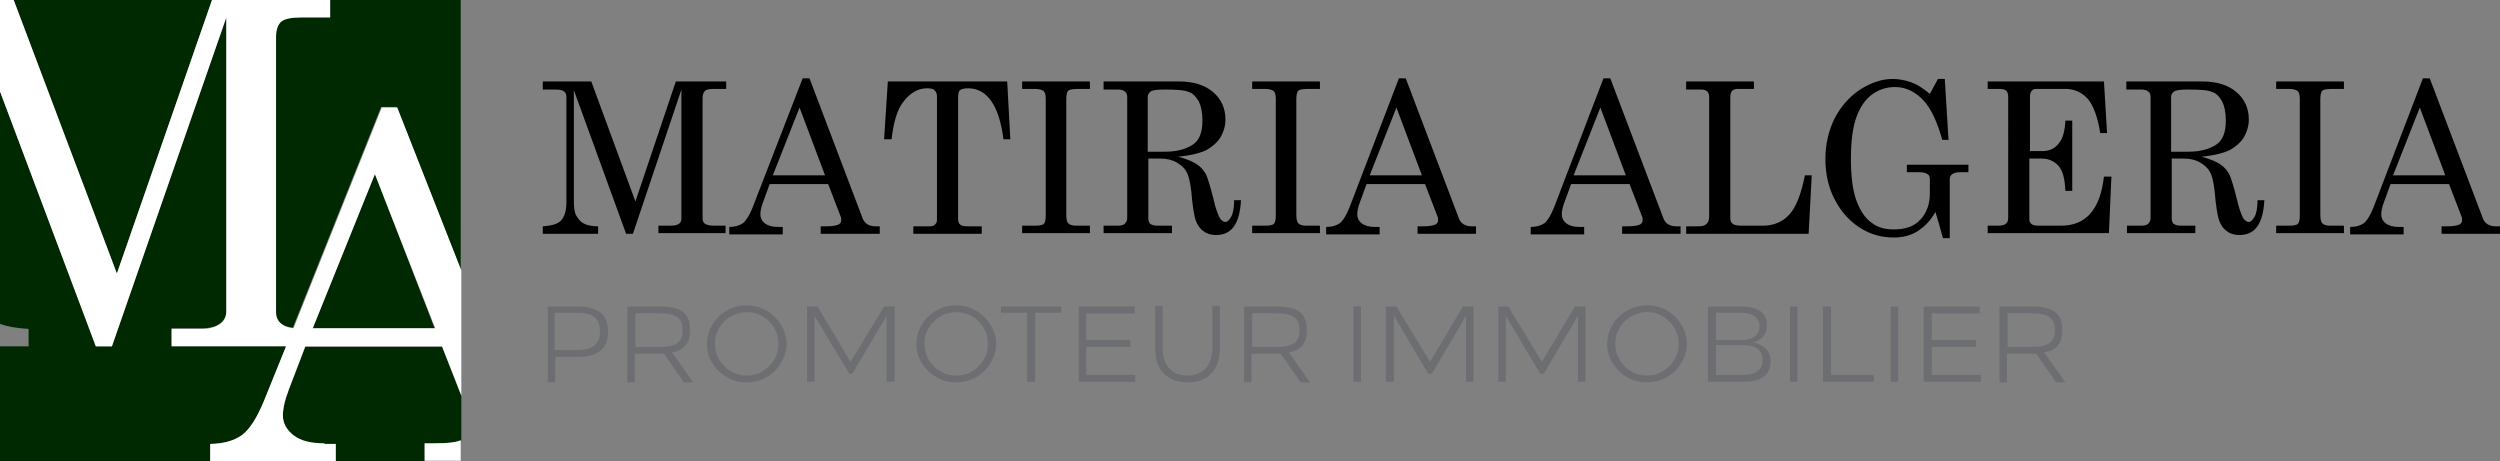 <svg xmlns="http://www.w3.org/2000/svg" xmlns:xlink="http://www.w3.org/1999/xlink" version="1.1" id="Calque_1" x="0px" y="0px" viewBox="0 0 402.1 74.2" enable-background="new 0 0 402.1 74.2" xml:space="preserve" width="402.1"  height="74.2" >
<rect x="0" y="0" width="402.1" height="74.2" fill="#808080" stroke="none"/>
<path fill="#FFFFFF" d="M-15.3,212.7c-2.8-0.2-5-0.5-6.7-1.1v5.2h6.7V212.7z"/>
<g>
	<path fill="#002801" d="M48.5,2.8c-1.6,0-2.7,0.2-3.3,0.7C44.6,4,44.3,4.8,44.3,6v44.1c0,0.9,0.3,1.6,1,2c0.4,0.3,1,0.5,1.8,0.6   l14.2-35.5h2.5l10.3,26.2V0H53.1v2.8H48.5z"/>
	<polygon fill="#002801" points="34.1,0 2.2,0 18.8,44  "/>
	<path fill="#002801" d="M39,69.9c1.3-0.9,2.4-2.7,3.5-5.4l3.6-8.9H27.6v-2.8h4.8c1.4,0,2.4-0.3,3-0.8c0.7-0.5,1-1.2,1-2V2.8   L18,55.7h-2.5L0,14.7v37.4c1.1,0.4,2.7,0.7,4.6,0.8v2.8H0v18.5h33.9v-2.8C36,71.3,37.7,70.9,39,69.9"/>
	<polygon fill="#002801" points="60.3,28 50.3,52.8 69.9,52.8  "/>
	<path fill="#002801" d="M70.1,71.3c1.7,0,3.1-0.1,4.1-0.4v-7.2l-3.1-7.9h-22l-2.6,6.8c-0.7,1.8-1,3.2-1,4.3c0,1.2,0.6,2.3,1.7,3.2   c1.1,0.9,2.8,1.3,5,1.3H54v2.8h14.3v-2.8H70.1z"/>
	<path fill="#FFFFFF" d="M70.1,71.3h-1.8v2.8h5.8v-3.3C73.2,71.2,71.8,71.3,70.1,71.3"/>
	<path fill="#FFFFFF" d="M52.2,71.3c-2.2,0-3.8-0.4-5-1.3c-1.1-0.9-1.7-1.9-1.7-3.2c0-1.1,0.3-2.5,1-4.3l2.6-6.8h22l3.1,7.9V43.5   L63.9,17.3h-2.5L47.2,52.8c-0.8-0.1-1.4-0.3-1.8-0.6c-0.7-0.5-1-1.2-1-2V6c0-1.2,0.3-2,0.8-2.5c0.6-0.5,1.7-0.7,3.3-0.7h4.6V0h-19   L18.8,44L2.2,0H0v14.7l15.4,41H18L36.4,2.8v47.3c0,0.8-0.3,1.5-1,2c-0.7,0.5-1.7,0.8-3,0.8h-4.8v2.8H46l-3.6,8.9   c-1.1,2.6-2.2,4.4-3.5,5.4c-1.3,0.9-3,1.4-5.1,1.4v2.8H54v-2.8H52.2z M60.3,28l9.7,24.8H50.3L60.3,28z"/>
	<g>
		<g>
			<path d="M87.2,13.1h7.9l7.1,19.3l6.5-19.3h8.1v1.2h-2c-0.7,0-1.2,0.1-1.4,0.3c-0.2,0.2-0.4,0.6-0.4,1.1v19.4     c0,0.4,0.1,0.7,0.4,0.9c0.3,0.2,0.8,0.3,1.5,0.3h1.8v1.2h-10.8v-1.2h2c0.6,0,1-0.1,1.3-0.3c0.3-0.2,0.4-0.5,0.4-0.9V14.4     l-7.8,23.2h-1.1l-8.4-23.1v17.8c0,1.1,0.1,1.9,0.4,2.4c0.3,0.5,0.6,0.9,1.1,1.2c0.5,0.3,1.3,0.5,2.4,0.5v1.2h-8.9v-1.2     c1.5-0.1,2.5-0.4,3-1c0.5-0.6,0.8-1.5,0.8-2.9V15.6c0-0.4-0.1-0.7-0.4-0.9c-0.2-0.2-0.7-0.3-1.4-0.3h-2V13.1z"/>
			<path d="M129.1,12.6h1.1l8.5,22.4c0.3,0.9,1,1.4,2.1,1.4h0.7v1.2H132v-1.2h0.8c1,0,1.7-0.1,2.1-0.3c0.3-0.2,0.4-0.4,0.4-0.7     c0-0.2,0-0.4-0.1-0.6l-2-5.2h-9.4l-1.1,3c-0.3,0.8-0.4,1.4-0.4,1.9c0,0.5,0.2,1,0.7,1.4c0.5,0.4,1.2,0.6,2.1,0.6h0.8v1.2h-8.6     v-1.2c0.9,0,1.6-0.2,2.2-0.6c0.5-0.4,1-1.2,1.5-2.4L129.1,12.6z M128.6,17.3l-4.3,10.9h8.4L128.6,17.3z"/>
			<path d="M142.8,13.1H162l0.5,9.3h-1.1c-0.7-5.4-2.6-8.2-5.7-8.2c-0.6,0-1,0.1-1.3,0.3c-0.2,0.2-0.3,0.6-0.3,1.1v19.6     c0,0.4,0.1,0.7,0.3,0.9c0.2,0.2,0.6,0.3,1.1,0.3h2.4v1.2h-11v-1.2h2.7c0.4,0,0.6-0.1,0.8-0.3c0.2-0.2,0.3-0.4,0.3-0.7V15.5     c0-0.4-0.1-0.7-0.4-1c-0.2-0.2-0.6-0.3-1.2-0.3c-1.5,0-2.8,0.8-3.9,2.3c-0.9,1.2-1.5,3.2-1.8,5.9h-1.2L142.8,13.1z"/>
			<path d="M164.4,13.1h10.9v1.2h-1.9c-0.8,0-1.4,0.1-1.6,0.3c-0.2,0.2-0.3,0.7-0.3,1.4v18.5c0,0.7,0.1,1.2,0.3,1.4     c0.3,0.3,0.7,0.4,1.4,0.4h2.1v1.2h-10.9v-1.2h2.1c0.7,0,1.2-0.1,1.4-0.3c0.2-0.2,0.3-0.7,0.3-1.4V16c0-0.7-0.1-1.1-0.3-1.3     c-0.3-0.3-0.8-0.4-1.6-0.4h-1.9V13.1z"/>
			<path d="M177.4,13.1h12.2c2.4,0,4.2,0.6,5.5,1.7c1.3,1.1,2,2.6,2,4.4c0,1.1-0.3,2-0.8,2.9c-0.5,0.8-1.3,1.5-2.2,2     c-1,0.5-2.5,0.9-4.6,1.1c1.5,0.4,2.6,0.9,3.1,1.3c0.6,0.4,1,0.9,1.4,1.6c0.3,0.7,0.7,2,1.2,4c0.3,1.4,0.7,2.4,1,3     c0.3,0.4,0.6,0.6,0.9,0.6c0.3,0,0.6-0.3,0.9-0.8c0.3-0.5,0.5-1.4,0.5-2.7h1.1c-0.2,3.8-1.5,5.6-4,5.6c-0.8,0-1.5-0.2-2-0.6     c-0.6-0.4-1-1-1.3-1.8c-0.2-0.6-0.5-2.2-0.7-4.7c-0.2-1.5-0.4-2.5-0.8-3.1c-0.3-0.6-0.9-1.1-1.6-1.5c-0.7-0.4-1.6-0.6-2.6-0.6     h-1.9v9.6c0,0.4,0.1,0.7,0.3,0.9c0.3,0.2,0.7,0.3,1.2,0.3h2.3v1.2h-11v-1.2h2.3c0.5,0,0.9-0.1,1.1-0.3c0.2-0.2,0.4-0.5,0.4-0.9     V15.6c0-0.4-0.1-0.7-0.4-0.9c-0.2-0.2-0.6-0.3-1.1-0.3h-2.3V13.1z M184.6,24.4h2.8c1.9,0,3.3-0.4,4.4-1.1c1.1-0.7,1.6-2,1.6-3.9     c0-1.3-0.2-2.3-0.6-3.1c-0.4-0.7-0.9-1.3-1.6-1.5c-0.6-0.3-1.9-0.4-3.8-0.4c-1.3,0-2,0.1-2.3,0.3c-0.3,0.2-0.5,0.5-0.5,0.9V24.4z     "/>
			<path d="M201.4,13.1h10.9v1.2h-1.9c-0.8,0-1.4,0.1-1.6,0.3c-0.2,0.2-0.3,0.7-0.3,1.4v18.5c0,0.7,0.1,1.2,0.3,1.4     c0.3,0.3,0.7,0.4,1.4,0.4h2.1v1.2h-10.9v-1.2h2.1c0.7,0,1.2-0.1,1.4-0.3c0.2-0.2,0.3-0.7,0.3-1.4V16c0-0.7-0.1-1.1-0.3-1.3     c-0.3-0.3-0.8-0.4-1.6-0.4h-1.9V13.1z"/>
			<path d="M225,12.6h1.1l8.5,22.4c0.3,0.9,1,1.4,2.1,1.4h0.7v1.2H228v-1.2h0.8c1,0,1.7-0.1,2.1-0.3c0.3-0.2,0.4-0.4,0.4-0.7     c0-0.2,0-0.4-0.1-0.6l-2-5.2h-9.4l-1.1,3c-0.3,0.8-0.4,1.4-0.4,1.9c0,0.5,0.2,1,0.7,1.4c0.5,0.4,1.2,0.6,2.1,0.6h0.8v1.2h-8.6     v-1.2c0.9,0,1.6-0.2,2.2-0.6c0.5-0.4,1-1.2,1.5-2.4L225,12.6z M224.6,17.3l-4.3,10.9h8.4L224.6,17.3z"/>
			<path d="M257.9,12.6h1.1l8.5,22.4c0.3,0.9,1,1.4,2.1,1.4h0.7v1.2h-9.4v-1.2h0.8c1,0,1.7-0.1,2.1-0.3c0.3-0.2,0.4-0.4,0.4-0.7     c0-0.2,0-0.4-0.1-0.6l-2-5.2h-9.4l-1.1,3c-0.3,0.8-0.4,1.4-0.4,1.9c0,0.5,0.2,1,0.7,1.4c0.5,0.4,1.2,0.6,2.1,0.6h0.8v1.2h-8.6     v-1.2c0.9,0,1.6-0.2,2.2-0.6c0.5-0.4,1-1.2,1.5-2.4L257.9,12.6z M257.4,17.3l-4.3,10.9h8.4L257.4,17.3z"/>
			<path d="M271.1,13.1h11v1.2h-2.6c-0.4,0-0.7,0.1-0.9,0.3c-0.2,0.2-0.3,0.6-0.3,1.1v19.3c0,0.5,0.1,0.8,0.4,1     c0.2,0.2,0.8,0.3,1.5,0.3h3.3c1.8,0,3.2-0.6,4.3-1.8c1.1-1.2,1.9-3.3,2.5-6.3h1.1l-0.5,9.4h-19.7v-1.2h1.9c0.7,0,1.1-0.1,1.4-0.4     c0.3-0.3,0.4-0.7,0.4-1.3V15.6c0-0.4-0.1-0.7-0.3-0.9c-0.2-0.2-0.6-0.3-1-0.3h-2.4V13.1z"/>
			<path d="M310.4,15.1l1.3-2.4h1.1l0.6,9.8h-1c-0.8-2.8-1.7-4.8-2.8-6.1c-1.4-1.6-3-2.4-4.8-2.4c-1.4,0-2.6,0.4-3.7,1.2     c-1.1,0.8-1.9,2-2.5,3.6c-0.6,1.6-0.9,3.9-0.9,6.8c0,2.8,0.3,5.1,0.9,6.7c0.6,1.6,1.4,2.8,2.4,3.5c1,0.8,2.2,1.1,3.6,1.1     c1.9,0,3.3-0.5,4.3-1.6c1-1.1,1.5-2.5,1.5-4.2v-2.3c0-0.4-0.1-0.6-0.4-0.8c-0.3-0.2-0.7-0.3-1.3-0.3h-2v-1.2h9.9v1.2h-1.3     c-0.6,0-1,0.1-1.3,0.3c-0.3,0.2-0.4,0.5-0.4,0.9v9.4h-1.1c-0.4-1.5-0.8-2.9-1.2-4.2c-0.8,1.4-1.8,2.4-2.9,3.1     c-1.1,0.7-2.4,1-3.8,1c-2,0-3.8-0.5-5.5-1.6c-1.7-1.1-3-2.6-4-4.5c-1-1.9-1.5-4.1-1.5-6.5c0-2.4,0.5-4.6,1.5-6.6     c1-1.9,2.4-3.5,4.1-4.6c1.7-1.1,3.5-1.7,5.2-1.7c1,0,2,0.2,2.9,0.5C308.2,13.5,309.2,14.1,310.4,15.1"/>
			<path d="M319.6,13.1h18.8l0.5,8.3h-1.1c-0.4-2.6-1.1-4.4-2-5.5c-0.9-1-2.1-1.6-3.6-1.6h-4.6c-0.4,0-0.7,0.1-0.8,0.3     c-0.2,0.2-0.3,0.5-0.3,1v8.7h2c1.1,0,2-0.4,2.6-1.2c0.7-0.8,1-2,1.1-3.7h1.1v11.3h-1.1c-0.1-1.9-0.4-3.2-1.1-4     c-0.7-0.8-1.6-1.2-2.8-1.2h-1.9v9.7c0,0.4,0.1,0.6,0.3,0.8c0.2,0.2,0.6,0.3,1.1,0.3h3.7c4,0,6.3-2.6,6.9-7.9h1.2l-0.4,9.1h-19.5     v-1.2h1.6c0.6,0,1.1-0.1,1.3-0.3c0.3-0.2,0.4-0.6,0.4-1V15.6c0-0.4-0.1-0.8-0.3-1c-0.2-0.2-0.6-0.3-1.1-0.3h-1.9V13.1z"/>
			<path d="M342,13.1h12.2c2.4,0,4.2,0.6,5.5,1.7c1.3,1.1,2,2.6,2,4.4c0,1.1-0.3,2-0.8,2.9c-0.5,0.8-1.3,1.5-2.2,2     c-1,0.5-2.5,0.9-4.6,1.1c1.5,0.4,2.6,0.9,3.1,1.3c0.6,0.4,1,0.9,1.4,1.6c0.3,0.7,0.7,2,1.2,4c0.3,1.4,0.7,2.4,1,3     c0.3,0.4,0.6,0.6,0.9,0.6c0.3,0,0.6-0.3,0.9-0.8c0.3-0.5,0.5-1.4,0.5-2.7h1.1c-0.2,3.8-1.5,5.6-4,5.6c-0.8,0-1.5-0.2-2-0.6     c-0.6-0.4-1-1-1.3-1.8c-0.2-0.6-0.5-2.2-0.7-4.7c-0.2-1.5-0.4-2.5-0.8-3.1c-0.3-0.6-0.9-1.1-1.6-1.5c-0.7-0.4-1.6-0.6-2.6-0.6     h-1.9v9.6c0,0.4,0.1,0.7,0.3,0.9c0.3,0.2,0.7,0.3,1.2,0.3h2.3v1.2h-11v-1.2h2.3c0.5,0,0.9-0.1,1.1-0.3c0.2-0.2,0.4-0.5,0.4-0.9     V15.6c0-0.4-0.1-0.7-0.4-0.9c-0.2-0.2-0.6-0.3-1.1-0.3H342V13.1z M349.2,24.4h2.8c1.9,0,3.3-0.4,4.4-1.1c1.1-0.7,1.6-2,1.6-3.9     c0-1.3-0.2-2.3-0.6-3.1c-0.4-0.7-0.9-1.3-1.6-1.5c-0.6-0.3-1.9-0.4-3.8-0.4c-1.3,0-2,0.1-2.3,0.3c-0.3,0.2-0.5,0.5-0.5,0.9V24.4z     "/>
			<path d="M366.1,13.1H377v1.2h-1.9c-0.8,0-1.4,0.1-1.6,0.3c-0.2,0.2-0.3,0.7-0.3,1.4v18.5c0,0.7,0.1,1.2,0.3,1.4     c0.3,0.3,0.7,0.4,1.4,0.4h2.1v1.2h-10.9v-1.2h2.1c0.7,0,1.2-0.1,1.4-0.3c0.2-0.2,0.3-0.7,0.3-1.4V16c0-0.7-0.1-1.1-0.3-1.3     c-0.3-0.3-0.8-0.4-1.6-0.4h-1.9V13.1z"/>
			<path d="M389.7,12.6h1.1l8.5,22.4c0.3,0.9,1,1.4,2.1,1.4h0.7v1.2h-9.4v-1.2h0.8c1,0,1.7-0.1,2.1-0.3c0.3-0.2,0.4-0.4,0.4-0.7     c0-0.2,0-0.4-0.1-0.6l-2-5.2h-9.4l-1.1,3c-0.3,0.8-0.4,1.4-0.4,1.9c0,0.5,0.2,1,0.7,1.4c0.5,0.4,1.2,0.6,2.1,0.6h0.8v1.2H378     v-1.2c0.9,0,1.6-0.2,2.2-0.6c0.5-0.4,1-1.2,1.5-2.4L389.7,12.6z M389.2,17.3l-4.3,10.9h8.4L389.2,17.3z"/>
		</g>
		<g>
			<path fill="#6D6E71" d="M87.9,49.3h4.9c3.5,0,5,1.3,5,4.1c0,2.7-1.6,4-4.9,4h-3.6v4.1h-1.2V49.3z M89.2,50.3v6h3.6     c2.5,0,3.7-0.9,3.7-3c0-2.1-1.1-3-3.7-3H89.2z"/>
			<path fill="#6D6E71" d="M100.9,49.3h5.2c3.5,0,4.9,1.1,4.9,3.8c0,2.1-0.9,3.2-2.9,3.6l3.4,4.8H110l-3.2-4.6c-0.3,0-0.6,0-1,0     h-3.7v4.6h-1.2V49.3z M102.2,50.4v5.4h4c2.6,0,3.6-0.8,3.6-2.7c0-1.9-1-2.7-3.6-2.7H102.2z"/>
			<path fill="#6D6E71" d="M125.6,52.2c0.6,1,0.9,2,0.9,3.1c0,1.1-0.3,2.2-0.9,3.1c-1.1,1.9-3.2,3.1-5.5,3.1     c-3.4,0.1-6.5-2.9-6.4-6.2c0-3.4,2.9-6.2,6.4-6.2C122.3,49.1,124.4,50.3,125.6,52.2 M115,55.3c0,1.4,0.5,2.6,1.5,3.6     c1,1,2.2,1.5,3.6,1.5c1.4,0,2.6-0.5,3.6-1.5c1-1,1.5-2.2,1.5-3.6c0-1.4-0.5-2.6-1.5-3.6c-1-1-2.2-1.5-3.6-1.5     C117.3,50.2,114.9,52.6,115,55.3"/>
			<polygon fill="#6D6E71" points="143.9,61.4 142.6,61.4 142.6,50.8 137.1,60.1 136.6,60.1 131,50.8 131,61.4 129.8,61.4      129.8,49.3 131.5,49.3 136.8,58.2 142.2,49.3 143.9,49.3    "/>
			<path fill="#6D6E71" d="M159.3,52.2c0.6,1,0.9,2,0.9,3.1c0,1.1-0.3,2.2-0.9,3.1c-1.1,1.9-3.2,3.1-5.5,3.1     c-3.4,0.1-6.5-2.9-6.4-6.2c0-3.4,2.9-6.2,6.4-6.2C156,49.1,158.1,50.3,159.3,52.2 M148.7,55.3c0,1.4,0.5,2.6,1.5,3.6     c1,1,2.2,1.5,3.6,1.5c1.4,0,2.6-0.5,3.6-1.5c1-1,1.5-2.2,1.5-3.6c0-1.4-0.5-2.6-1.5-3.6c-1-1-2.2-1.5-3.6-1.5     C151,50.2,148.6,52.6,148.7,55.3"/>
			<polygon fill="#6D6E71" points="170.7,50.3 166.5,50.3 166.5,61.4 165.2,61.4 165.2,50.3 161,50.3 161,49.3 170.7,49.3    "/>
			<polygon fill="#6D6E71" points="182.5,50.4 174.7,50.4 174.7,54.7 181.8,54.7 181.8,55.8 174.7,55.8 174.7,60.3 182.6,60.3      182.6,61.4 173.5,61.4 173.5,49.3 182.5,49.3    "/>
			<path fill="#6D6E71" d="M196.2,49.3V56c0,1.8-0.5,3.2-1.4,4.1c-1,1-2.2,1.4-3.8,1.4c-1.6,0-2.9-0.5-3.8-1.4c-1-1-1.4-2.3-1.4-4.1     v-6.8h1.2V56c0,2.9,1.6,4.4,4,4.4c2.4,0,4-1.6,4-4.4v-6.8H196.2z"/>
			<path fill="#6D6E71" d="M200.1,49.3h5.2c3.5,0,4.9,1.1,4.9,3.8c0,2.1-0.9,3.2-2.9,3.6l3.4,4.8h-1.5l-3.2-4.6c-0.3,0-0.6,0-1,0     h-3.7v4.6h-1.2V49.3z M201.4,50.4v5.4h4c2.6,0,3.6-0.8,3.6-2.7c0-1.9-1-2.7-3.6-2.7H201.4z"/>
			<rect x="217.7" y="49.3" fill="#6D6E71" width="1.2" height="12.1"/>
			<polygon fill="#6D6E71" points="237,61.4 235.8,61.4 235.8,50.8 230.3,60.1 229.7,60.1 224.2,50.8 224.2,61.4 222.9,61.4      222.9,49.3 224.6,49.3 230,58.2 235.3,49.3 237,49.3    "/>
			<polygon fill="#6D6E71" points="255,61.4 253.8,61.4 253.8,50.8 248.3,60.1 247.7,60.1 242.2,50.8 242.2,61.4 241,61.4 241,49.3      242.6,49.3 248,58.2 253.3,49.3 255,49.3    "/>
			<path fill="#6D6E71" d="M270.4,52.2c0.6,1,0.9,2,0.9,3.1c0,1.1-0.3,2.2-0.9,3.1c-1.1,1.9-3.2,3.1-5.5,3.1     c-3.4,0.1-6.5-2.9-6.4-6.2c0-3.4,2.9-6.2,6.4-6.2C267.2,49.1,269.3,50.3,270.4,52.2 M259.8,55.3c0,1.4,0.5,2.6,1.5,3.6     c1,1,2.2,1.5,3.6,1.5c1.4,0,2.6-0.5,3.6-1.5c1-1,1.5-2.2,1.5-3.6c0-1.4-0.5-2.6-1.5-3.6c-1-1-2.2-1.5-3.6-1.5     C262.1,50.2,259.7,52.6,259.8,55.3"/>
			<path fill="#6D6E71" d="M274.7,49.3h5.5c2.5,0,4,1,4,3c0,1.4-0.8,2.4-2.2,2.8c2,0.4,2.8,1.6,2.8,3.1c0,1.6-1,3.2-4.2,3.2h-5.9     V49.3z M276,54.7h4c1.9,0,3-0.8,3-2.2c0-1.4-1.1-2.2-3-2.2h-4V54.7z M276,60.3h4.4c2.2,0,3.1-1,3.1-2.4c0-1.4-0.9-2.4-3.1-2.4     H276V60.3z"/>
			<rect x="287.9" y="49.3" fill="#6D6E71" width="1.2" height="12.1"/>
			<polygon fill="#6D6E71" points="294.5,60.3 301.4,60.3 301.4,61.4 293.2,61.4 293.2,49.3 294.5,49.3    "/>
			<rect x="304.1" y="49.3" fill="#6D6E71" width="1.2" height="12.1"/>
			<polygon fill="#6D6E71" points="318.4,50.4 310.7,50.4 310.7,54.7 317.8,54.7 317.8,55.8 310.7,55.8 310.7,60.3 318.6,60.3      318.6,61.4 309.4,61.4 309.4,49.3 318.4,49.3    "/>
			<path fill="#6D6E71" d="M321.6,49.3h5.2c3.5,0,4.9,1.1,4.9,3.8c0,2.1-0.9,3.2-2.9,3.6l3.4,4.8h-1.5l-3.2-4.6c-0.3,0-0.6,0-1,0     h-3.7v4.6h-1.2V49.3z M322.9,50.4v5.4h4c2.6,0,3.6-0.8,3.6-2.7c0-1.9-1-2.7-3.6-2.7H322.9z"/>
		</g>
	</g>
</g>
</svg>